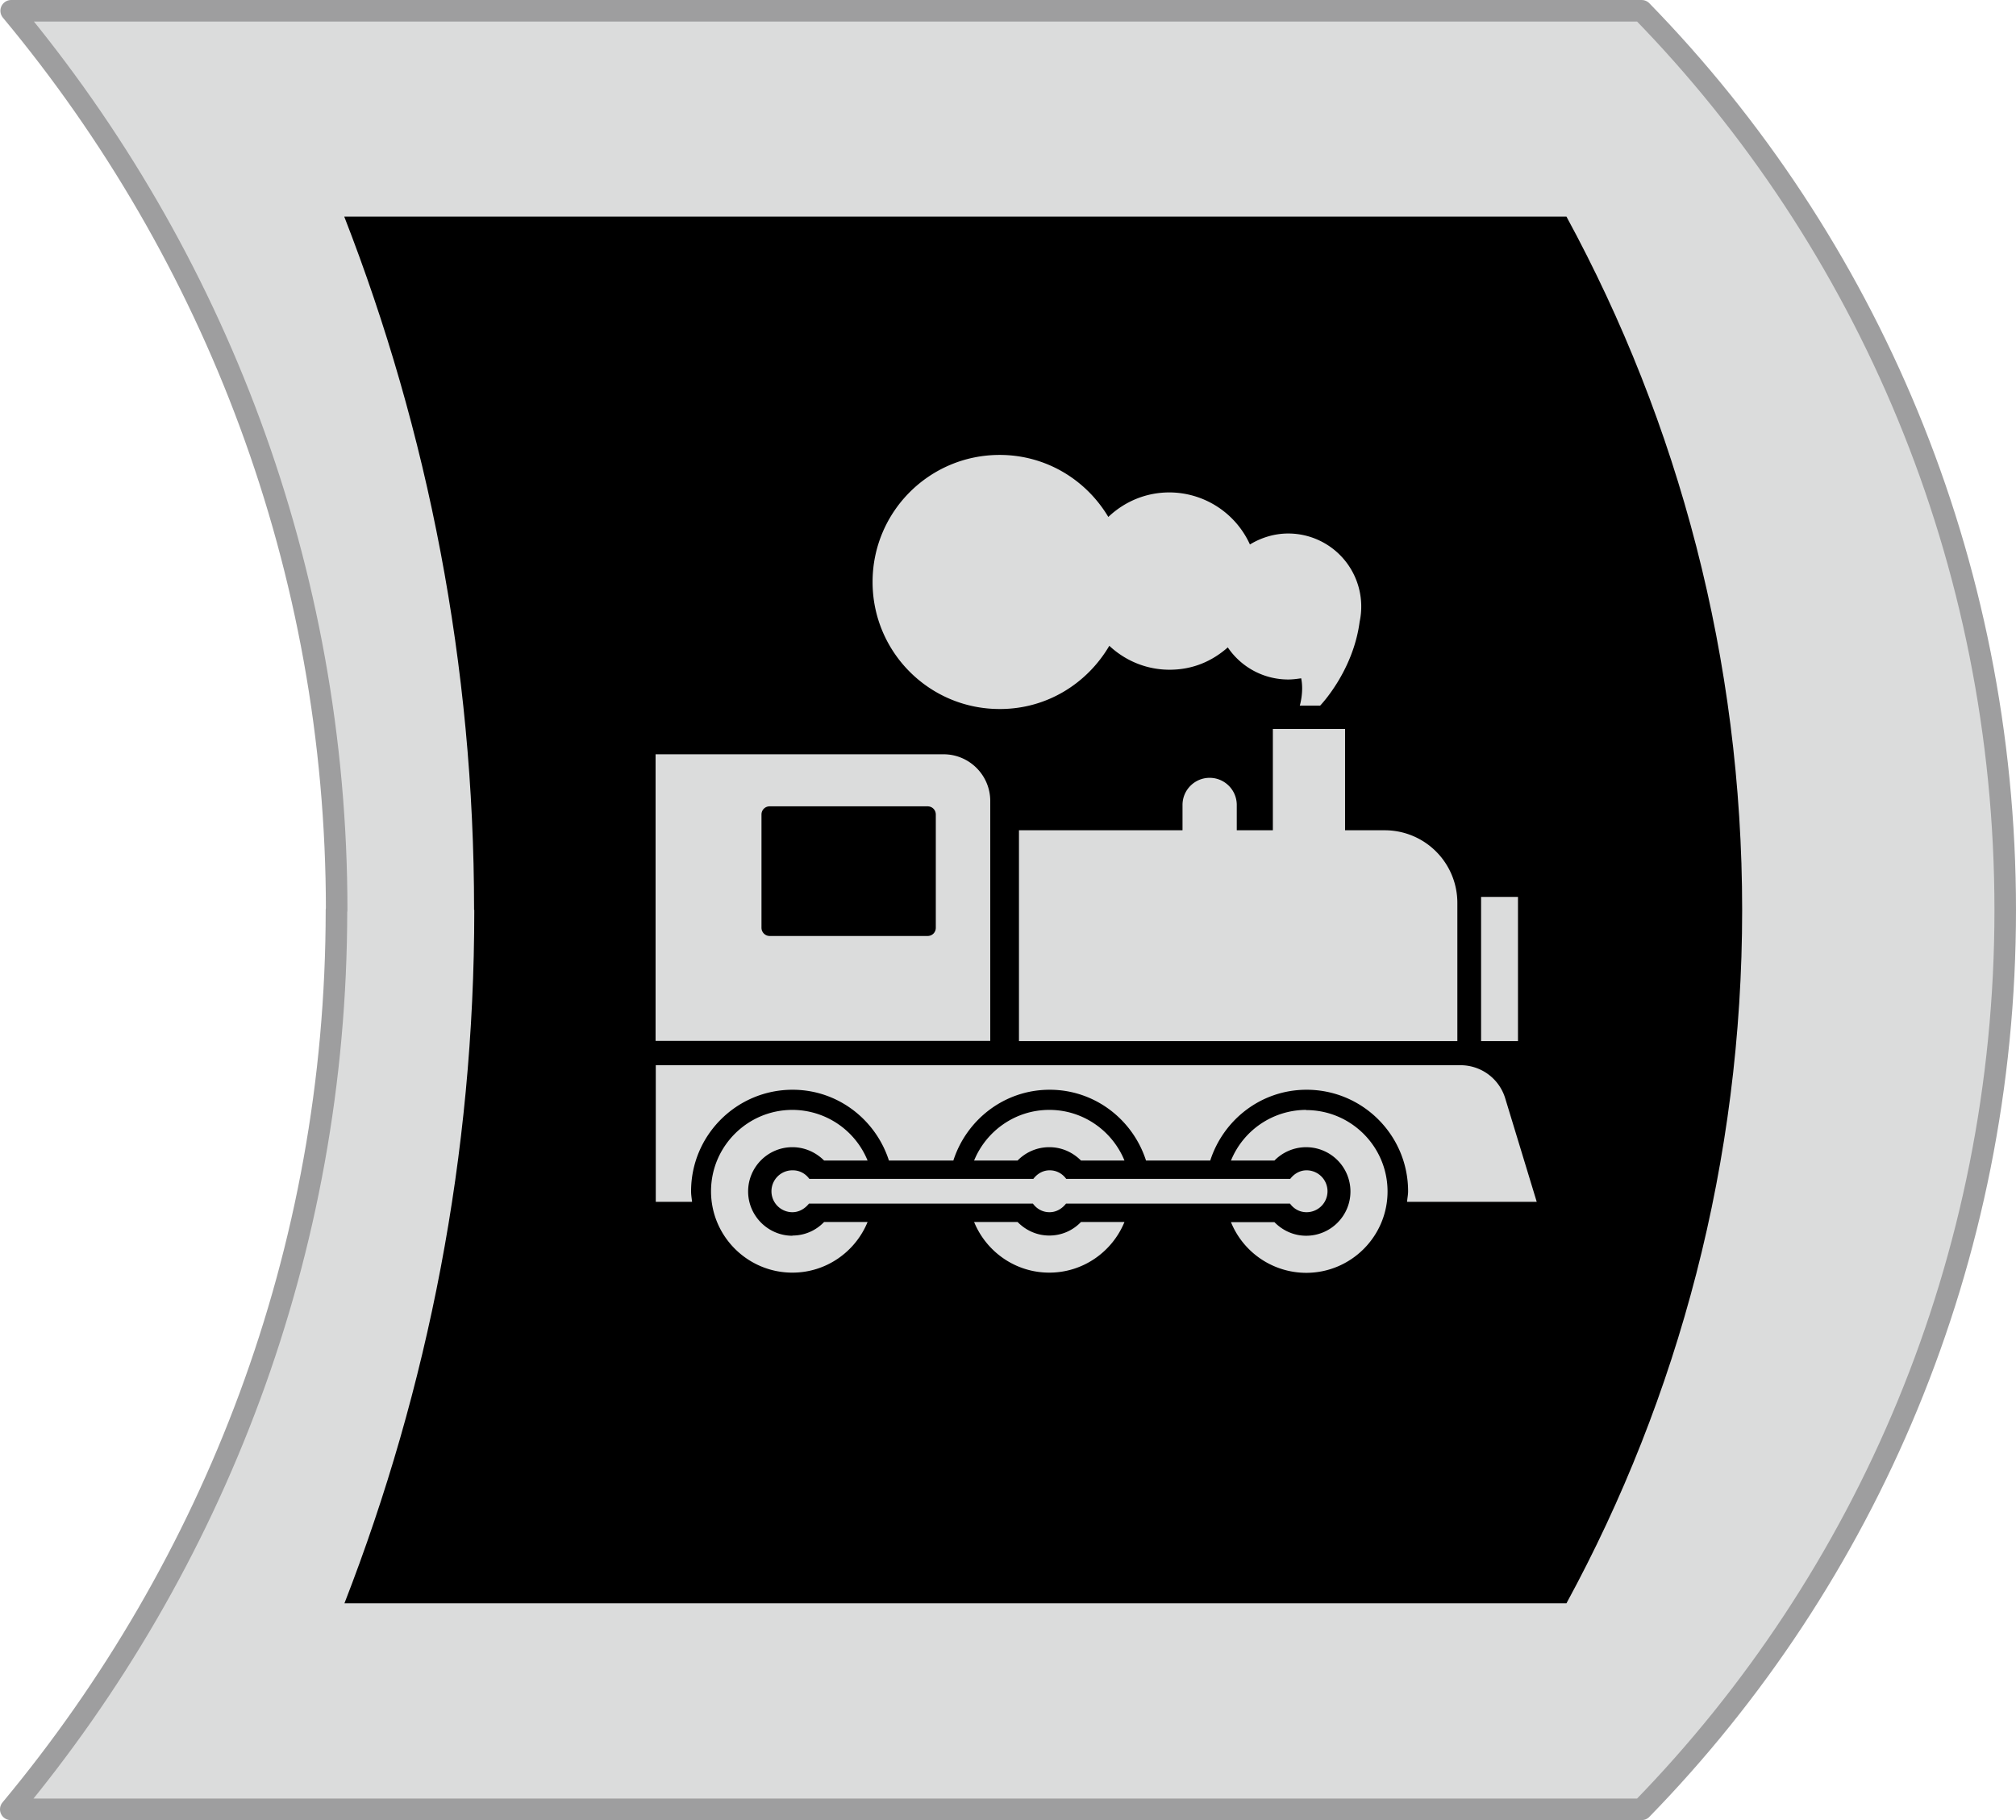 <svg data-name="レイヤー 2" xmlns="http://www.w3.org/2000/svg" viewBox="0 0 101.08 91.26"><g data-name="レイヤー 2"><path d="M16.87 45.63c0 17.16-6.15 32.86-16.33 45.09h81.77c11.26-11.55 18.23-27.49 18.23-45.09S93.58 12.1 82.31.54H.56c10.18 12.22 16.32 27.94 16.32 45.09z" stroke="#9e9e9f" stroke-linejoin="round" stroke-width="1.08" fill="#dbdcdc"/><path d="M23.78 45.63c0 12.27-2.32 23.98-6.51 34.76h61.27c5.62-10.33 8.81-22.18 8.81-34.76s-3.19-24.43-8.81-34.77H17.26c4.2 10.78 6.51 22.5 6.51 34.76z"/><path d="M76.11 44.97h-1.85v7.23h1.85v-7.23zm-8.66-8.42h-3.63v5.08h-1.81v-1.27c0-.75-.61-1.36-1.36-1.36s-1.36.61-1.36 1.36v1.27h-8.2V52.2h21.98v-6.93a3.64 3.64 0 00-3.64-3.64h-1.99v-5.08zm-17.31-1c2.35 0 4.37-1.28 5.48-3.17.79.74 1.85 1.2 3.02 1.2s2.14-.43 2.92-1.12a3.66 3.66 0 003.03 1.61c.22 0 .44-.03.65-.06.14.68-.07 1.37-.07 1.37h1.02s1.65-1.7 1.98-4.2a3.662 3.662 0 00-3.58-4.43c-.7 0-1.36.21-1.92.55a4.45 4.45 0 00-4.04-2.61c-1.19 0-2.26.47-3.06 1.23-1.11-1.86-3.12-3.11-5.45-3.11-3.52 0-6.37 2.85-6.37 6.37s2.85 6.37 6.37 6.37m-.47 4.61c0-1.29-1.05-2.34-2.34-2.34H32.87v14.37h16.78V40.16zm-2.73 6.36c0 .23-.18.41-.41.41h-7.92c-.23 0-.41-.19-.41-.41v-5.68c0-.23.18-.41.41-.41h7.92c.23 0 .41.18.41.41v5.68zm5.69 15.43c-.62 0-1.18-.26-1.59-.68h-2.18c.61 1.49 2.07 2.54 3.77 2.54s3.16-1.05 3.77-2.54H54.2c-.4.42-.96.68-1.59.68m1.59-3.76h2.18c-.61-1.49-2.07-2.54-3.77-2.54s-3.16 1.05-3.77 2.54h2.18c.4-.41.96-.67 1.59-.67s1.18.26 1.59.67m22.85 2.07l-1.58-5.19a2.34 2.34 0 00-2.25-1.66H32.88v6.85h1.82c-.02-.18-.05-.35-.05-.53 0-2.81 2.28-5.09 5.09-5.09 2.27 0 4.17 1.5 4.83 3.55h3.23c.66-2.05 2.56-3.55 4.83-3.55s4.17 1.5 4.83 3.55h3.22c.66-2.05 2.56-3.55 4.83-3.55 2.81 0 5.09 2.28 5.09 5.09 0 .18-.04.35-.05.53h6.52zm-11.56-4.61a4.08 4.08 0 00-3.77 2.54h2.18a2.221 2.221 0 013.81 1.55c0 1.23-1 2.22-2.22 2.22-.62 0-1.18-.26-1.59-.68h-2.18a4.08 4.08 0 003.77 2.54c2.25 0 4.08-1.83 4.08-4.08s-1.83-4.08-4.08-4.08m-25.76 6.3c-1.22 0-2.22-1-2.22-2.22s.99-2.22 2.22-2.22c.62 0 1.18.26 1.59.67h2.18a4.08 4.08 0 00-3.77-2.54c-2.25 0-4.08 1.83-4.08 4.08s1.83 4.08 4.08 4.08c1.7 0 3.16-1.05 3.77-2.54h-2.18c-.4.42-.96.68-1.59.68m0-3.27a1.05 1.05 0 100 2.1c.34 0 .63-.18.83-.43h11.23c.19.26.48.43.83.43s.63-.18.83-.43h11.23c.19.26.48.43.83.43a1.05 1.05 0 100-2.1c-.34 0-.63.18-.82.43H53.46c-.19-.26-.48-.43-.83-.43s-.63.18-.82.43H40.58c-.19-.26-.48-.43-.83-.43" fill="#dbdcdc"/></g></svg>